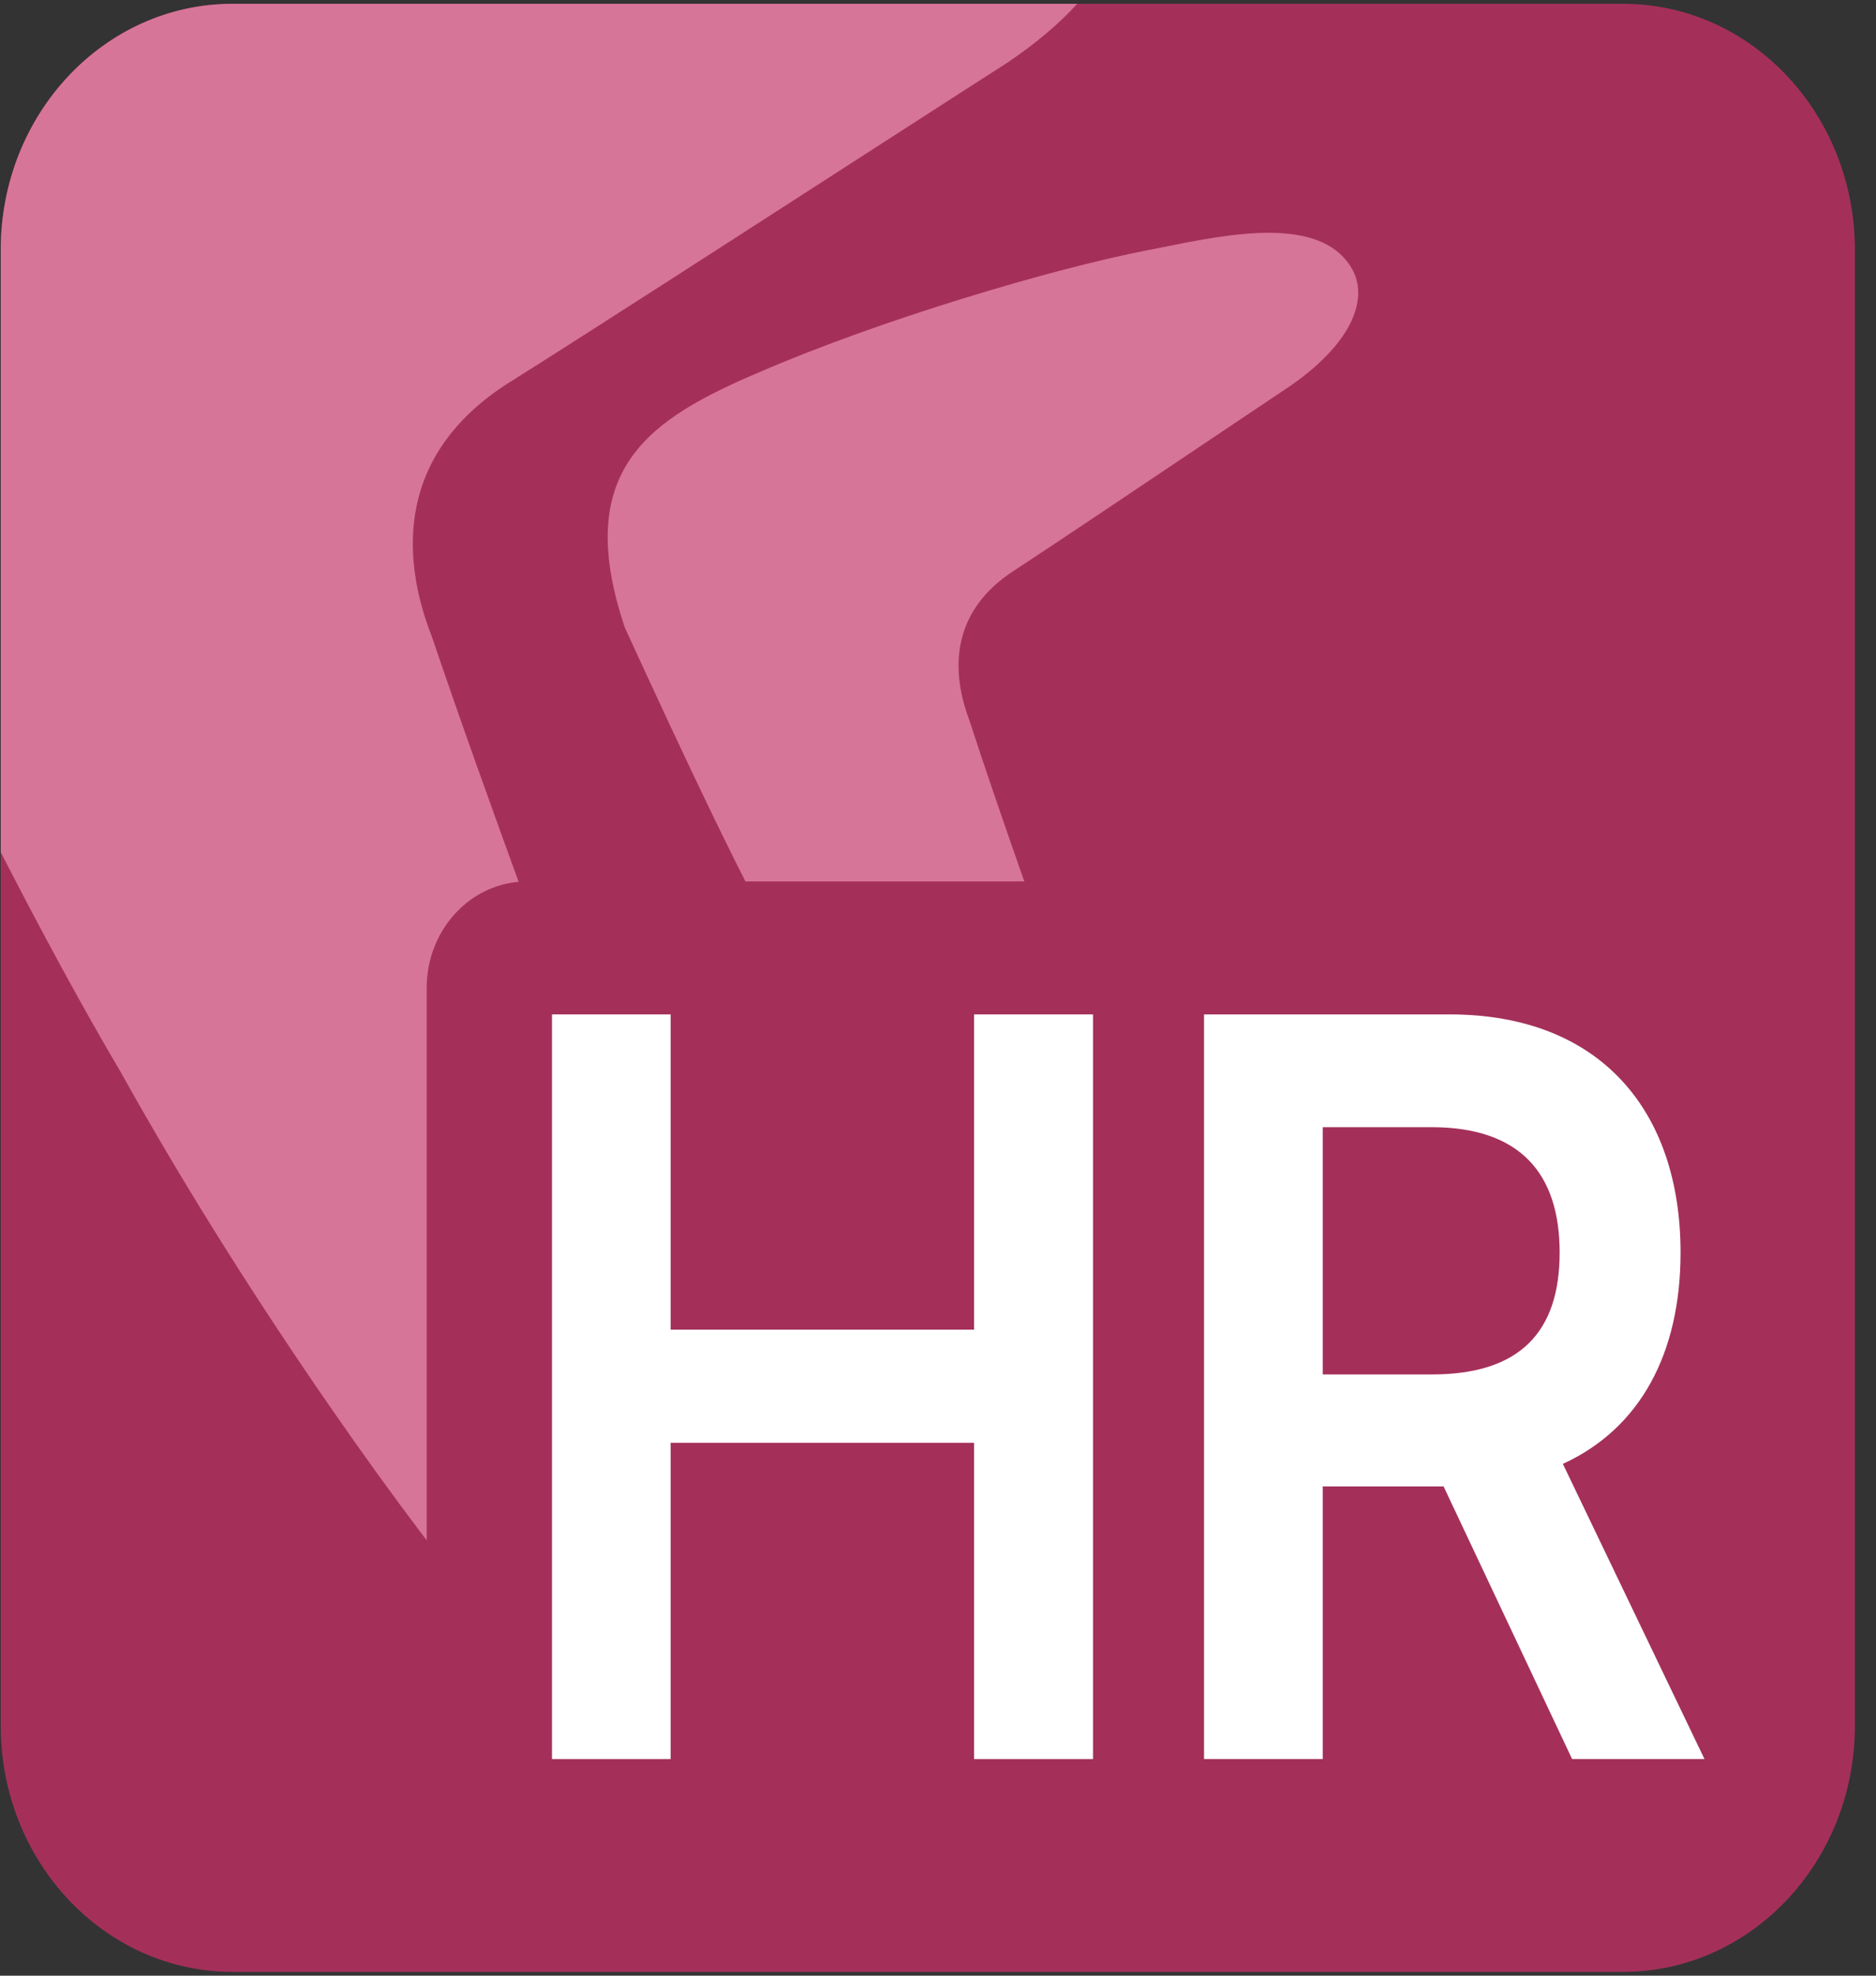 <svg width="38" height="40" viewBox="0 0 38 40" fill="none" xmlns="http://www.w3.org/2000/svg">
<rect x="0" y="0" width="38" height="40" fill="#333333" stroke="none"/>
<path d="M0.015 5.058C0.015 2.307 2.117 0.077 4.71 0.077H32.877C35.47 0.077 37.572 2.307 37.572 5.058V34.942C37.572 37.693 35.47 39.923 32.877 39.923H4.71C2.117 39.923 0.015 37.693 0.015 34.942V5.058Z" fill="#A4305A"/>
<path d="M15.015 30.14C14.738 29.299 13.927 27.114 12.945 24.472C11.54 20.686 9.785 15.961 8.752 12.901C8.113 11.276 8.01 9.151 10.402 7.689C11.757 6.84 15.064 4.708 17.549 3.106L17.551 3.105C18.869 2.256 19.955 1.556 20.397 1.274C20.997 0.87 21.465 0.468 21.82 0.077H4.71C2.117 0.077 0.015 2.307 0.015 5.058V17.254C0.848 18.875 1.652 20.361 2.454 21.721C5.165 26.593 8.54 31.185 9.816 32.647C11.73 34.921 13.366 35.429 14.631 34.55C15.496 33.948 15.78 32.46 15.015 30.14Z" fill="#D77598"/>
<path d="M21.985 21.336C21.198 19.127 20.214 16.369 19.635 14.582C19.277 13.634 19.219 12.393 20.56 11.54C21.32 11.044 23.173 9.8 24.566 8.865C25.305 8.369 25.914 7.96 26.162 7.795C27.448 6.892 27.71 6.007 27.384 5.44C26.76 4.357 24.917 4.729 23.509 5.014C23.428 5.03 23.349 5.046 23.271 5.061C21.304 5.44 17.817 6.483 15.403 7.526C13.168 8.474 11.573 9.491 12.658 12.71C13.95 15.518 15.032 17.834 16.105 19.73C17.625 22.575 19.516 25.255 20.231 26.108C20.607 26.574 20.957 26.899 21.286 27.108C22.106 27.628 23.209 27.476 23.355 26.388C23.379 26.208 23.365 25.338 23.145 24.645C22.99 24.154 22.535 22.879 21.985 21.336Z" fill="#D77598"/>
<path fill-rule="evenodd" clip-rule="evenodd" d="M8.643 38.308V20C8.643 18.811 9.552 17.846 10.673 17.846H29.364C31.401 17.846 33.279 18.509 34.648 19.977C36.01 21.437 36.578 23.384 36.578 25.36C36.578 27.278 36.033 29.08 34.887 30.434L36.412 33.611C37.444 35.76 35.972 38.308 33.699 38.308H30.277L29.33 36.3V38.308H16.121H8.643Z" fill="#A4305A"/>
<path d="M11.181 35.615H13.584V29.211H19.731V35.615H22.14V20.538H19.731V26.921H13.584V20.538H11.181V35.615Z" fill="white"/>
<path d="M24.389 35.615H26.793V30.094H29.241L31.845 35.615H34.526L31.657 29.638C33.218 28.924 34.041 27.407 34.041 25.36C34.041 22.482 32.408 20.538 29.364 20.538H24.389V35.615ZM26.793 27.827V22.821H28.995C30.789 22.821 31.592 23.756 31.592 25.36C31.592 26.965 30.789 27.827 29.008 27.827H26.793Z" fill="white"/>
</svg>

